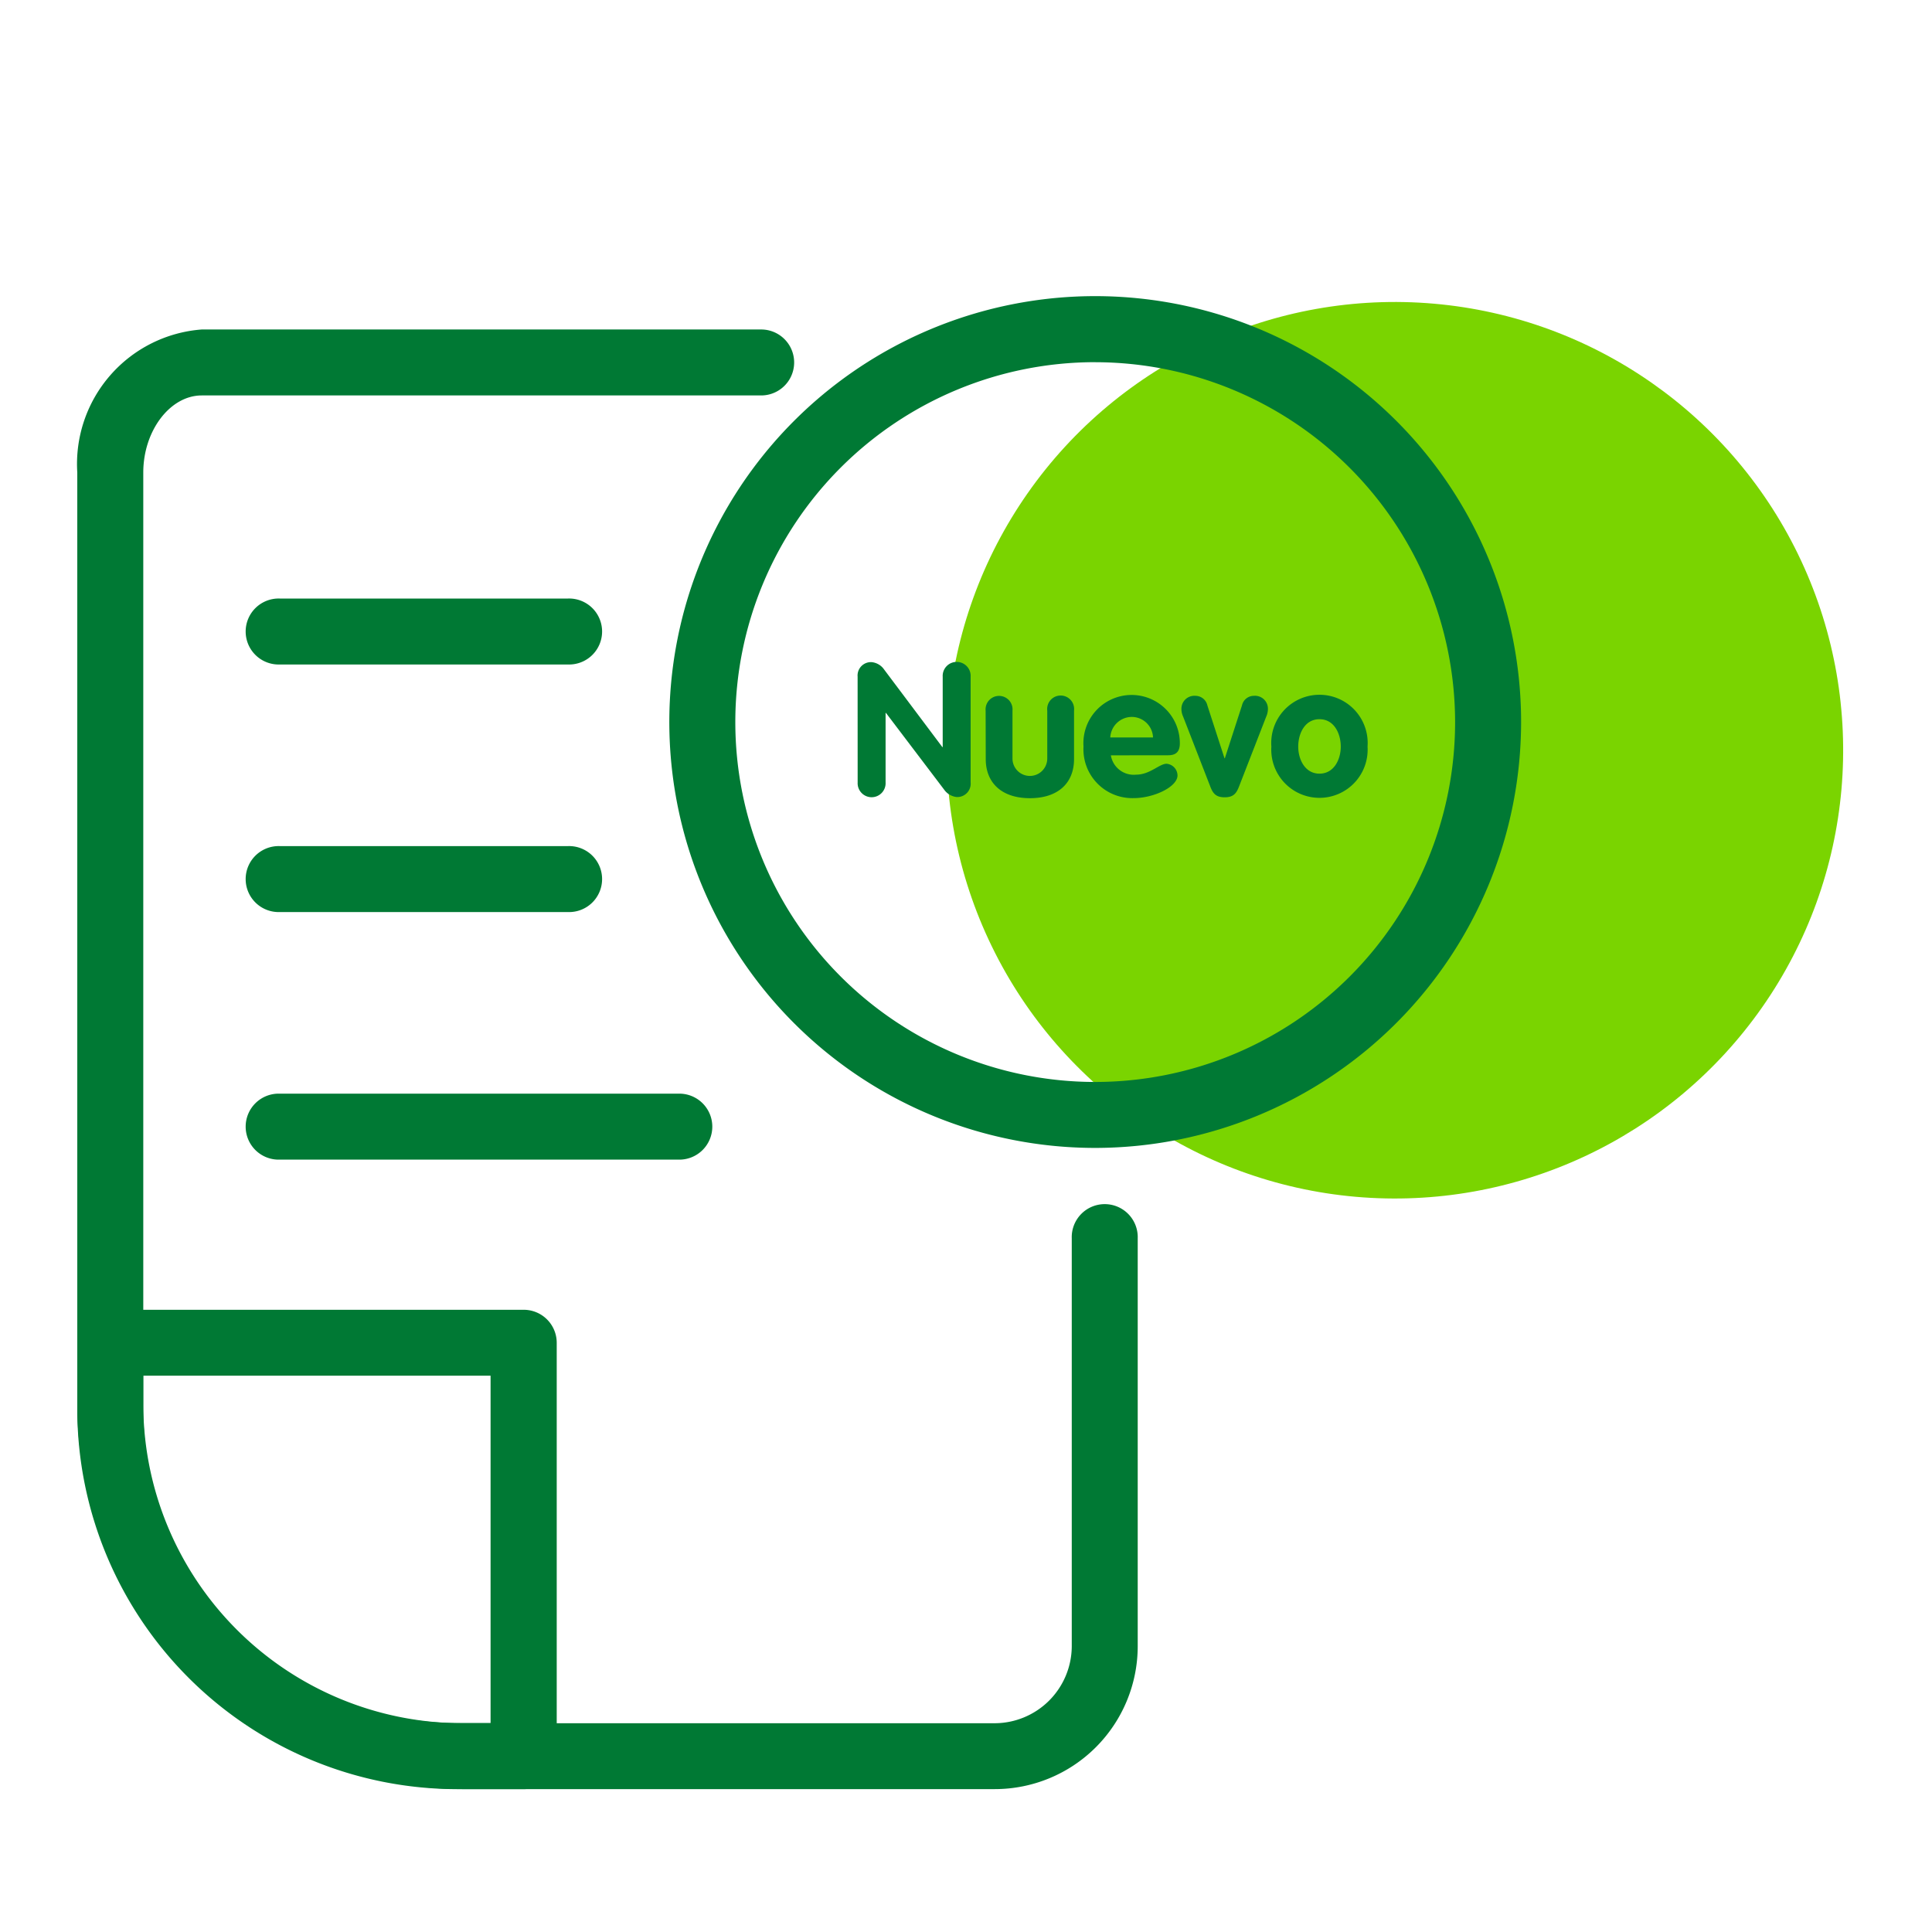 <svg xmlns="http://www.w3.org/2000/svg" xmlns:xlink="http://www.w3.org/1999/xlink" width="50" height="50" viewBox="0 0 50 50">
  <defs>
    <clipPath id="clip-path">
      <rect id="Rectángulo_5564" data-name="Rectángulo 5564" width="50" height="50" transform="translate(8804 3072)" fill="#fff" stroke="#707070" stroke-width="1"/>
    </clipPath>
  </defs>
  <g id="Negocio-5" transform="translate(-8804 -3072)" clip-path="url(#clip-path)">
    <g id="Grupo_21993" data-name="Grupo 21993" transform="translate(8806 3076)">
      <ellipse id="Elipse_802" data-name="Elipse 802" cx="11.601" cy="11.601" rx="11.601" ry="11.601" transform="translate(18.683 9.805) rotate(-25)" fill="#7ad400"/>
      <g id="Grupo_18237" data-name="Grupo 18237" transform="translate(0 3.665)">
        <g id="Grupo_18229" data-name="Grupo 18229" transform="translate(0)">
          <g id="Grupo_18228" data-name="Grupo 18228">
            <g id="Grupo_18223" data-name="Grupo 18223" transform="translate(0 0.86)">
              <g id="Grupo_18220" data-name="Grupo 18220">
                <g id="Grupo_18219" data-name="Grupo 18219">
                  <path id="Trazado_27900" data-name="Trazado 27900" d="M138.61,615.467H124.827a9.973,9.973,0,0,1-9.961-9.962V581.392a3.49,3.49,0,0,1,3.221-3.7h14.478a.853.853,0,0,1,0,1.707H118.087c-.82,0-1.513.914-1.513,1.995v24.113a8.265,8.265,0,0,0,8.254,8.255H138.61a2,2,0,0,0,1.993-1.993V601.211a.854.854,0,1,1,1.707,0v10.556A3.7,3.7,0,0,1,138.61,615.467Z" transform="translate(-114.866 -577.69)" fill="#007934"/>
                </g>
              </g>
              <g id="Grupo_18222" data-name="Grupo 18222" transform="translate(0 25.372)">
                <g id="Grupo_18221" data-name="Grupo 18221">
                  <path id="Trazado_27901" data-name="Trazado 27901" d="M126.416,607.916h-1.724a9.837,9.837,0,0,1-9.826-9.826v-1.726a.855.855,0,0,1,.854-.854h10.7a.855.855,0,0,1,.854.854v10.7A.854.854,0,0,1,126.416,607.916Zm-9.843-10.7v.871a8.13,8.13,0,0,0,8.118,8.118h.871v-8.99Z" transform="translate(-114.866 -595.51)" fill="#007934"/>
                </g>
              </g>
            </g>
            <g id="Grupo_18227" data-name="Grupo 18227" transform="translate(15.324)">
              <g id="Grupo_18225" data-name="Grupo 18225">
                <g id="Grupo_18224" data-name="Grupo 18224">
                  <path id="Trazado_27902" data-name="Trazado 27902" d="M136.649,599.129a11.022,11.022,0,1,1,11.022-11.02A11.031,11.031,0,0,1,136.649,599.129Zm0-20.335a9.314,9.314,0,1,0,9.314,9.314A9.324,9.324,0,0,0,136.649,578.795Z" transform="translate(-125.629 -577.086)" fill="#007934"/>
                </g>
              </g>
              <g id="Grupo_18226" data-name="Grupo 18226" transform="translate(4.871 9.471)">
                <path id="Trazado_27903" data-name="Trazado 27903" d="M129.05,584.114a.346.346,0,0,1,.362-.376.448.448,0,0,1,.3.159l1.531,2.04h.009v-1.824a.362.362,0,1,1,.723,0v2.739a.346.346,0,0,1-.362.377.46.46,0,0,1-.3-.16l-1.529-2.016h-.01v1.8a.362.362,0,1,1-.723,0Z" transform="translate(-129.05 -583.738)" fill="#007934"/>
                <path id="Trazado_27904" data-name="Trazado 27904" d="M131.377,584.734a.349.349,0,1,1,.695,0v1.24a.448.448,0,0,0,.9,0v-1.24a.349.349,0,1,1,.693,0v1.254c0,.616-.409,1.012-1.142,1.012s-1.143-.4-1.143-1.012Z" transform="translate(-128.064 -583.479)" fill="#007934"/>
                <path id="Trazado_27905" data-name="Trazado 27905" d="M133.864,585.9a.6.6,0,0,0,.655.5c.357,0,.6-.282.787-.282a.309.309,0,0,1,.283.3c0,.3-.617.589-1.133.589a1.264,1.264,0,0,1-1.3-1.335,1.248,1.248,0,1,1,2.493-.083c0,.208-.091.309-.3.309Zm1.091-.463a.551.551,0,0,0-.555-.531.56.56,0,0,0-.551.531Z" transform="translate(-127.31 -583.488)" fill="#007934"/>
                <path id="Trazado_27906" data-name="Trazado 27906" d="M134.98,584.888a.477.477,0,0,1-.044-.2.335.335,0,0,1,.362-.337.317.317,0,0,1,.309.246l.444,1.37h.009l.444-1.37a.315.315,0,0,1,.309-.246.335.335,0,0,1,.362.337.5.5,0,0,1-.044.2l-.7,1.8c-.068.178-.14.289-.376.289s-.309-.111-.376-.289Z" transform="translate(-126.556 -583.479)" fill="#007934"/>
                <path id="Trazado_27907" data-name="Trazado 27907" d="M139.06,585.674a1.247,1.247,0,1,1-2.489,0,1.248,1.248,0,1,1,2.489,0Zm-1.794,0c0,.332.175.7.55.7s.551-.367.551-.7-.169-.709-.551-.709S137.266,585.34,137.266,585.674Z" transform="translate(-125.863 -583.488)" fill="#007934"/>
              </g>
            </g>
          </g>
        </g>
        <g id="Grupo_18236" data-name="Grupo 18236" transform="translate(4.391 7.825)">
          <g id="Grupo_18231" data-name="Grupo 18231">
            <g id="Grupo_18230" data-name="Grupo 18230">
              <path id="Trazado_27908" data-name="Trazado 27908" d="M126.262,584.289H118.8a.854.854,0,1,1,0-1.707h7.458a.854.854,0,1,1,0,1.707Z" transform="translate(-117.95 -582.582)" fill="#007934"/>
            </g>
          </g>
          <g id="Grupo_18233" data-name="Grupo 18233" transform="translate(0 6.407)">
            <g id="Grupo_18232" data-name="Grupo 18232">
              <path id="Trazado_27909" data-name="Trazado 27909" d="M126.262,588.789H118.8a.854.854,0,1,1,0-1.707h7.458a.854.854,0,1,1,0,1.707Z" transform="translate(-117.95 -587.082)" fill="#007934"/>
            </g>
          </g>
          <g id="Grupo_18235" data-name="Grupo 18235" transform="translate(0 12.814)">
            <g id="Grupo_18234" data-name="Grupo 18234">
              <path id="Trazado_27910" data-name="Trazado 27910" d="M129.11,593.289H118.8a.854.854,0,1,1,0-1.707H129.11a.854.854,0,1,1,0,1.707Z" transform="translate(-117.95 -591.582)" fill="#007934"/>
            </g>
          </g>
        </g>
      </g>
    </g>
  </g>
</svg>
